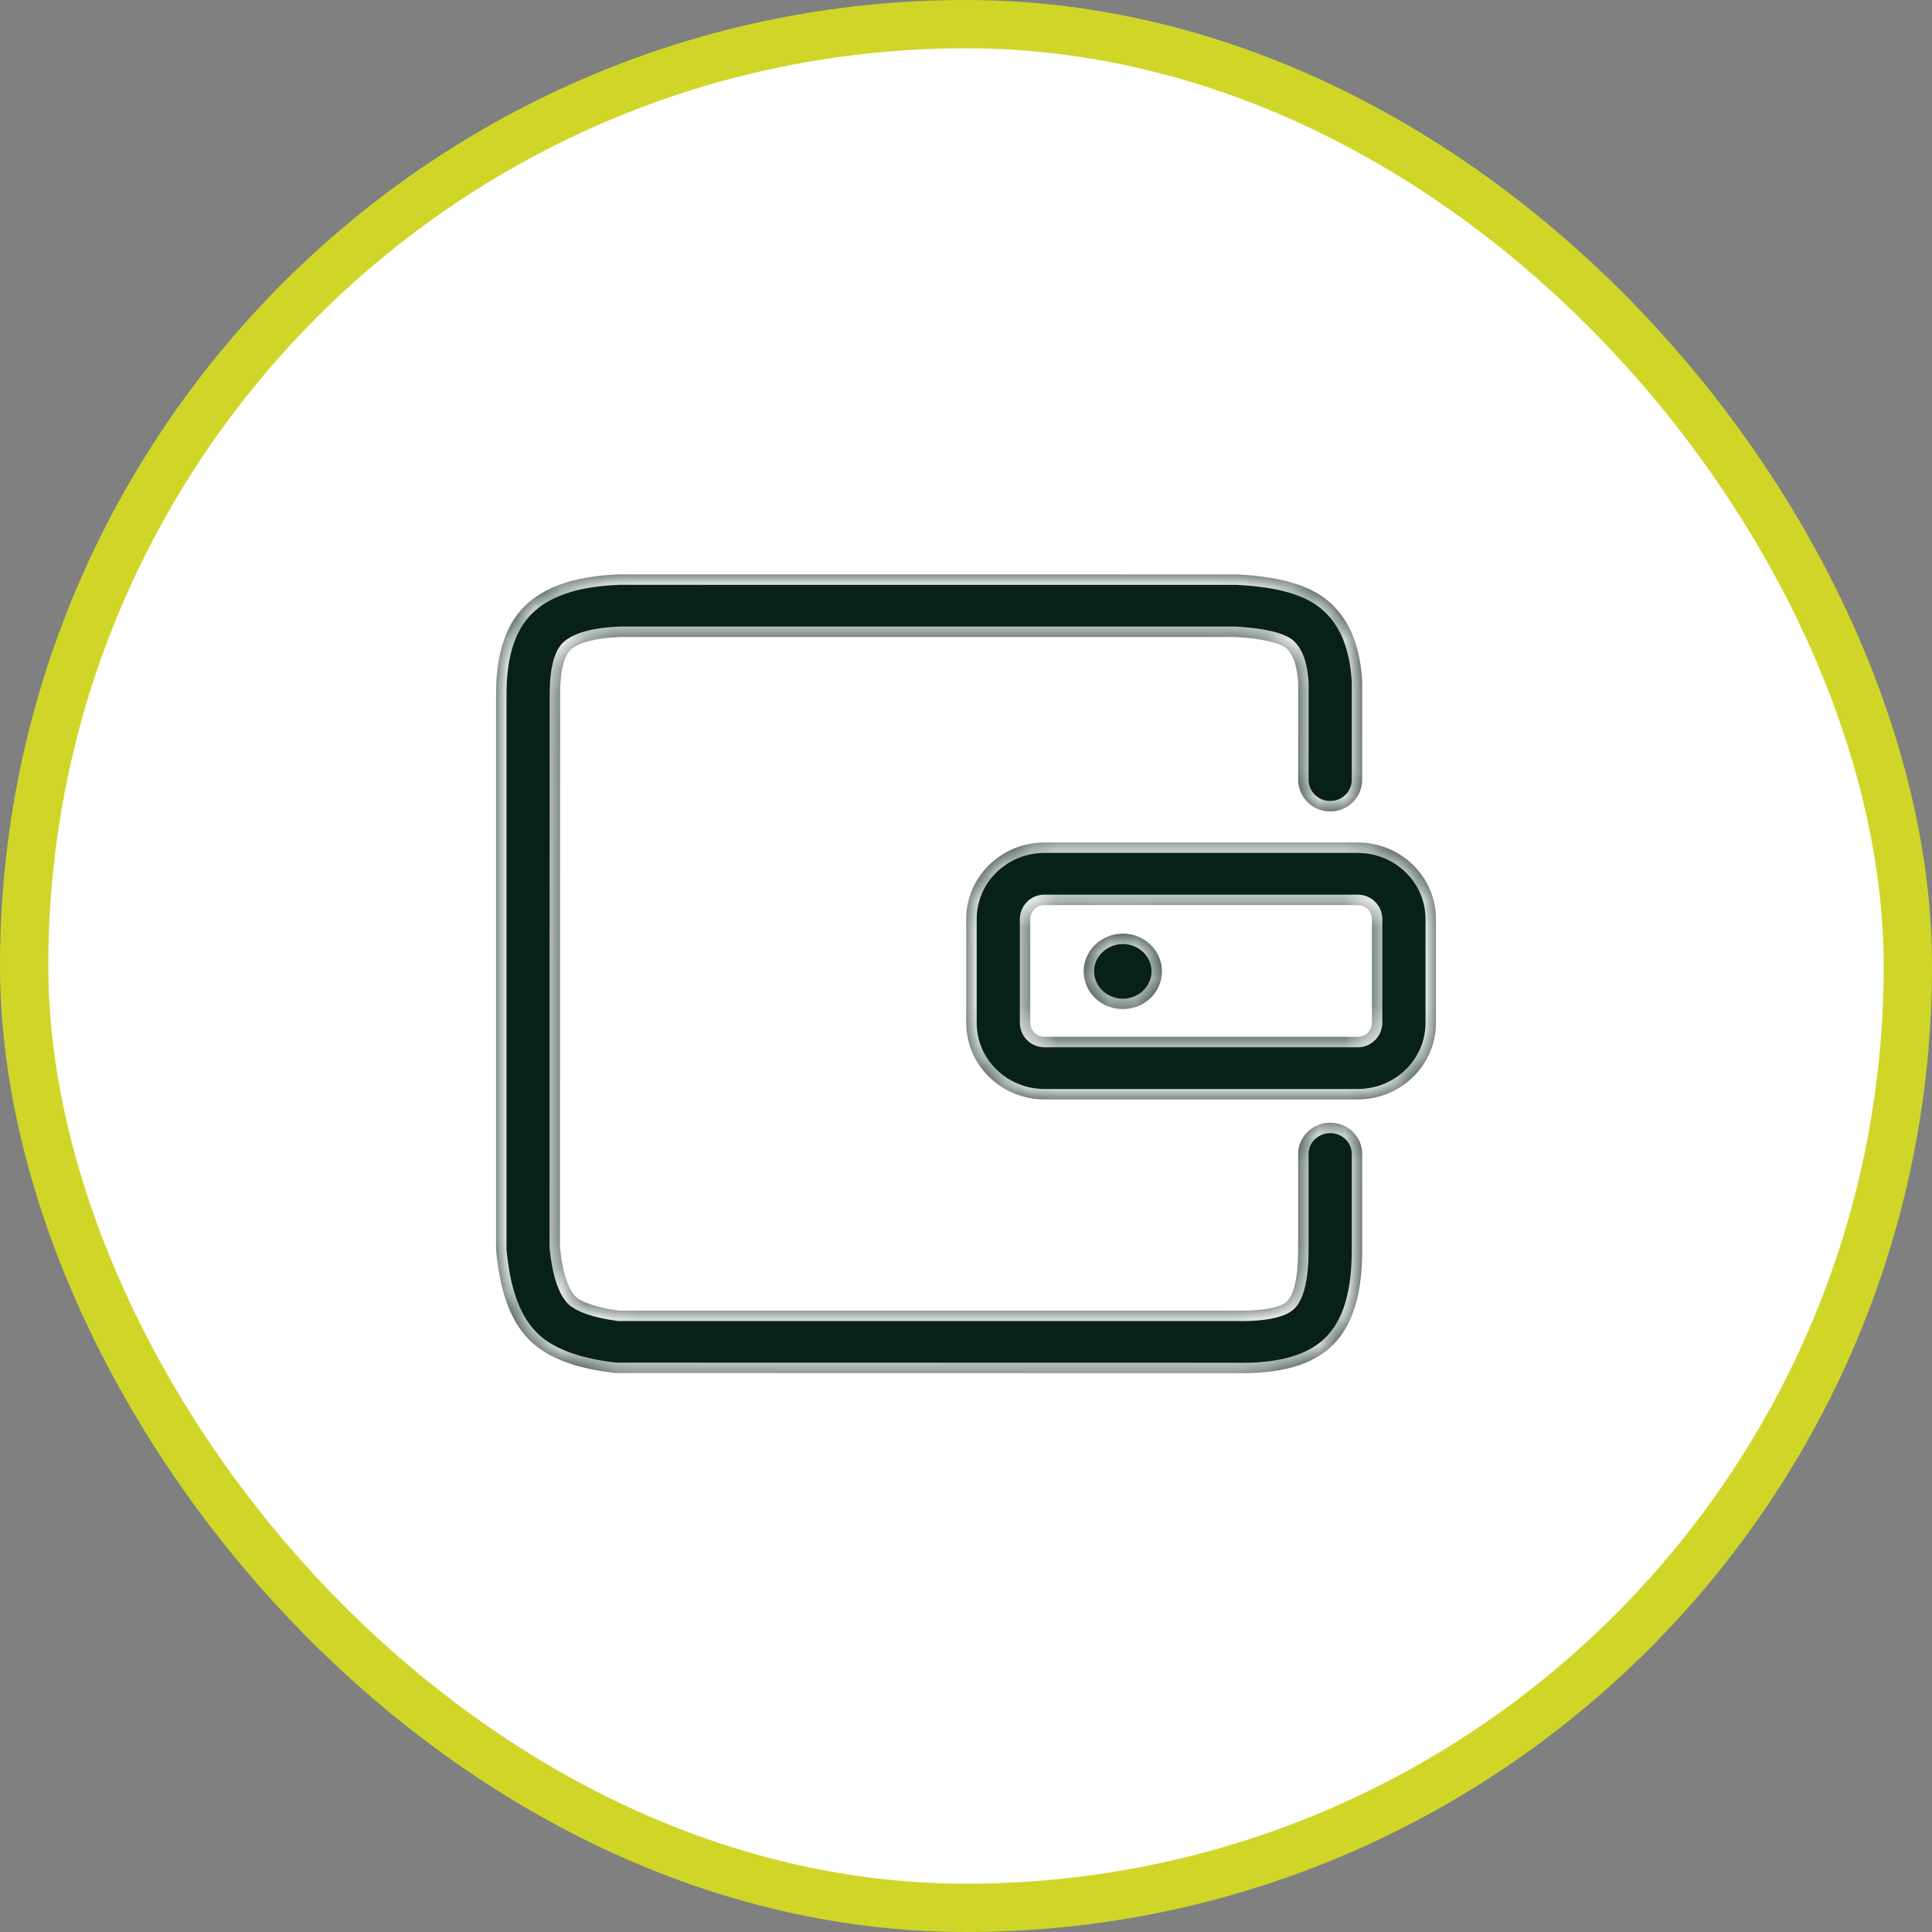 <svg xmlns="http://www.w3.org/2000/svg" width="74" height="74" viewBox="0 0 74 74" fill="none"><rect x="0" y="0" width="74" height="74" fill="#808080" stroke="none"/><rect x="0.925" y="0.925" width="72.15" height="72.15" rx="36.075" fill="white" stroke="#CFD628" stroke-width="1.85"></rect><mask id="path-2-inside-1_179_1558" fill="white"><path d="M40.006 34.667C39.863 34.666 39.726 34.721 39.624 34.821C39.523 34.921 39.464 35.057 39.462 35.199V39.181C39.464 39.324 39.523 39.46 39.625 39.56C39.727 39.66 39.865 39.715 40.008 39.714H52.001C52.144 39.715 52.282 39.66 52.384 39.56C52.486 39.46 52.545 39.324 52.547 39.181V35.199C52.545 35.056 52.486 34.92 52.384 34.82C52.282 34.72 52.144 34.665 52.001 34.667H40.006ZM47.361 22.002C49.02 22.081 50.214 22.409 50.97 23.103C51.717 23.791 52.1 24.786 52.176 26.104V29.879C52.172 30.2 52.041 30.507 51.811 30.732C51.581 30.956 51.272 31.081 50.95 31.077C50.791 31.079 50.633 31.05 50.485 30.991C50.337 30.931 50.202 30.844 50.088 30.732C49.974 30.621 49.883 30.488 49.82 30.342C49.758 30.195 49.724 30.038 49.722 29.879L49.724 26.172C49.685 25.488 49.521 25.064 49.287 24.848C49.06 24.639 48.369 24.452 47.301 24.398H23.765C22.798 24.434 22.17 24.617 21.866 24.878C21.632 25.078 21.455 25.629 21.453 26.581L21.448 47.767C21.538 48.692 21.741 49.31 22.002 49.617C22.2 49.851 22.814 50.085 23.718 50.201H47.327C48.432 50.222 49.083 50.057 49.303 49.835C49.546 49.589 49.722 48.941 49.722 47.88V44.199C49.722 43.539 50.271 43.001 50.95 43.001C51.627 43.001 52.176 43.539 52.176 44.199V47.88C52.176 49.5 51.845 50.712 51.069 51.498C50.27 52.308 48.999 52.632 47.301 52.596L23.572 52.591C21.957 52.404 20.8 51.961 20.111 51.146C19.486 50.408 19.139 49.355 19 47.882V26.579C19.004 25.002 19.382 23.816 20.249 23.075C21.045 22.391 22.193 22.058 23.718 22L47.361 22.002ZM52.001 32.269C53.657 32.269 55 33.581 55 35.199V39.181C55 40.799 53.657 42.111 52.001 42.111H40.008C38.352 42.111 37.009 40.797 37.009 39.181V35.199C37.009 33.581 38.352 32.269 40.008 32.269H52.001ZM43.007 35.761C42.179 35.761 41.507 36.409 41.507 37.206C41.507 38.004 42.179 38.652 43.007 38.652C43.835 38.652 44.506 38.004 44.506 37.206C44.506 36.409 43.835 35.759 43.007 35.759"></path></mask><path d="M40.006 34.667C39.863 34.666 39.726 34.721 39.624 34.821C39.523 34.921 39.464 35.057 39.462 35.199V39.181C39.464 39.324 39.523 39.46 39.625 39.56C39.727 39.66 39.865 39.715 40.008 39.714H52.001C52.144 39.715 52.282 39.66 52.384 39.56C52.486 39.46 52.545 39.324 52.547 39.181V35.199C52.545 35.056 52.486 34.92 52.384 34.82C52.282 34.72 52.144 34.665 52.001 34.667H40.006ZM47.361 22.002C49.02 22.081 50.214 22.409 50.97 23.103C51.717 23.791 52.1 24.786 52.176 26.104V29.879C52.172 30.2 52.041 30.507 51.811 30.732C51.581 30.956 51.272 31.081 50.95 31.077C50.791 31.079 50.633 31.05 50.485 30.991C50.337 30.931 50.202 30.844 50.088 30.732C49.974 30.621 49.883 30.488 49.82 30.342C49.758 30.195 49.724 30.038 49.722 29.879L49.724 26.172C49.685 25.488 49.521 25.064 49.287 24.848C49.06 24.639 48.369 24.452 47.301 24.398H23.765C22.798 24.434 22.17 24.617 21.866 24.878C21.632 25.078 21.455 25.629 21.453 26.581L21.448 47.767C21.538 48.692 21.741 49.31 22.002 49.617C22.2 49.851 22.814 50.085 23.718 50.201H47.327C48.432 50.222 49.083 50.057 49.303 49.835C49.546 49.589 49.722 48.941 49.722 47.88V44.199C49.722 43.539 50.271 43.001 50.95 43.001C51.627 43.001 52.176 43.539 52.176 44.199V47.88C52.176 49.5 51.845 50.712 51.069 51.498C50.27 52.308 48.999 52.632 47.301 52.596L23.572 52.591C21.957 52.404 20.8 51.961 20.111 51.146C19.486 50.408 19.139 49.355 19 47.882V26.579C19.004 25.002 19.382 23.816 20.249 23.075C21.045 22.391 22.193 22.058 23.718 22L47.361 22.002ZM52.001 32.269C53.657 32.269 55 33.581 55 35.199V39.181C55 40.799 53.657 42.111 52.001 42.111H40.008C38.352 42.111 37.009 40.797 37.009 39.181V35.199C37.009 33.581 38.352 32.269 40.008 32.269H52.001ZM43.007 35.761C42.179 35.761 41.507 36.409 41.507 37.206C41.507 38.004 42.179 38.652 43.007 38.652C43.835 38.652 44.506 38.004 44.506 37.206C44.506 36.409 43.835 35.759 43.007 35.759" fill="#072116"></path><path d="M40.006 34.667L40.003 35.067H40.006V34.667ZM39.462 35.199L39.062 35.194V35.199H39.462ZM39.462 39.181L39.062 39.181L39.062 39.186L39.462 39.181ZM40.008 39.714L40.008 39.314L40.004 39.314L40.008 39.714ZM52.001 39.714L52.005 39.314H52.001V39.714ZM52.547 39.181L52.947 39.186V39.181H52.547ZM52.547 35.199L52.947 35.199L52.947 35.194L52.547 35.199ZM52.001 34.667V35.067L52.005 35.067L52.001 34.667ZM47.361 22.002L47.38 21.602L47.37 21.602L47.361 21.602L47.361 22.002ZM50.97 23.103L51.241 22.809L51.24 22.809L50.97 23.103ZM52.176 26.104H52.576V26.093L52.575 26.081L52.176 26.104ZM52.176 29.879L52.576 29.883V29.879H52.176ZM50.95 31.077L50.954 30.677L50.945 30.677L50.95 31.077ZM49.722 29.879L49.322 29.878L49.322 29.883L49.722 29.879ZM49.724 26.172L50.124 26.173L50.124 26.161L50.123 26.149L49.724 26.172ZM49.287 24.848L49.558 24.554L49.558 24.553L49.287 24.848ZM47.301 24.398L47.322 23.998L47.312 23.998H47.301V24.398ZM23.765 24.398V23.998H23.757L23.75 23.998L23.765 24.398ZM21.866 24.878L22.125 25.182L22.126 25.182L21.866 24.878ZM21.453 26.581L21.053 26.58L21.053 26.581L21.453 26.581ZM21.448 47.767L21.048 47.767L21.048 47.786L21.05 47.806L21.448 47.767ZM22.002 49.617L22.308 49.359L22.308 49.359L22.002 49.617ZM23.718 50.201L23.667 50.597L23.692 50.601H23.718V50.201ZM47.327 50.201L47.334 49.801H47.327V50.201ZM49.303 49.835L49.587 50.117L49.588 50.116L49.303 49.835ZM51.069 51.498L51.353 51.779L51.354 51.779L51.069 51.498ZM47.301 52.596L47.31 52.196L47.301 52.196L47.301 52.596ZM23.572 52.591L23.526 52.988L23.549 52.991L23.572 52.991L23.572 52.591ZM20.111 51.146L20.416 50.887L20.416 50.887L20.111 51.146ZM19 47.882H18.6V47.901L18.602 47.92L19 47.882ZM19 26.579L18.6 26.578V26.579H19ZM20.249 23.075L20.509 23.379L20.51 23.378L20.249 23.075ZM23.718 22L23.718 21.6L23.71 21.6L23.703 21.6L23.718 22ZM40.006 34.667L40.009 34.267C39.761 34.265 39.522 34.361 39.344 34.535L39.624 34.821L39.904 35.107C39.931 35.081 39.966 35.066 40.003 35.067L40.006 34.667ZM39.624 34.821L39.344 34.535C39.167 34.709 39.066 34.946 39.062 35.194L39.462 35.199L39.862 35.205C39.863 35.168 39.878 35.133 39.904 35.107L39.624 34.821ZM39.462 35.199H39.062V39.181H39.462H39.862V35.199H39.462ZM39.462 39.181L39.062 39.186C39.066 39.435 39.167 39.672 39.346 39.846L39.625 39.56L39.904 39.274C39.878 39.248 39.863 39.213 39.862 39.176L39.462 39.181ZM39.625 39.56L39.346 39.846C39.523 40.02 39.763 40.116 40.012 40.114L40.008 39.714L40.004 39.314C39.967 39.314 39.931 39.3 39.904 39.274L39.625 39.56ZM40.008 39.714V40.114H52.001V39.714V39.314H40.008V39.714ZM52.001 39.714L51.997 40.114C52.246 40.116 52.486 40.02 52.663 39.846L52.384 39.56L52.105 39.274C52.078 39.3 52.042 39.314 52.005 39.314L52.001 39.714ZM52.384 39.56L52.663 39.846C52.842 39.672 52.943 39.435 52.947 39.186L52.547 39.181L52.147 39.176C52.146 39.213 52.131 39.248 52.105 39.274L52.384 39.56ZM52.547 39.181H52.947V35.199H52.547H52.147V39.181H52.547ZM52.547 35.199L52.947 35.194C52.943 34.945 52.842 34.708 52.663 34.534L52.384 34.82L52.105 35.106C52.131 35.132 52.146 35.168 52.147 35.205L52.547 35.199ZM52.384 34.82L52.663 34.534C52.486 34.36 52.246 34.264 51.997 34.267L52.001 34.667L52.005 35.067C52.042 35.066 52.078 35.081 52.105 35.106L52.384 34.82ZM52.001 34.667V34.267H40.006V34.667V35.067H52.001V34.667ZM47.361 22.002L47.342 22.401C48.977 22.479 50.05 22.801 50.699 23.398L50.97 23.103L51.24 22.809C50.378 22.016 49.064 21.683 47.38 21.602L47.361 22.002ZM50.97 23.103L50.699 23.398C51.345 23.992 51.705 24.874 51.776 26.127L52.176 26.104L52.575 26.081C52.496 24.699 52.089 23.59 51.241 22.809L50.97 23.103ZM52.176 26.104H51.776V29.879H52.176H52.576V26.104H52.176ZM52.176 29.879L51.776 29.874C51.773 30.089 51.685 30.295 51.531 30.446L51.811 30.732L52.091 31.018C52.396 30.719 52.571 30.311 52.576 29.883L52.176 29.879ZM51.811 30.732L51.531 30.446C51.377 30.596 51.17 30.68 50.954 30.677L50.95 31.077L50.946 31.477C51.373 31.482 51.785 31.317 52.091 31.018L51.811 30.732ZM50.95 31.077L50.945 30.677C50.838 30.679 50.732 30.659 50.633 30.619L50.485 30.991L50.336 31.362C50.533 31.441 50.743 31.48 50.955 31.477L50.95 31.077ZM50.485 30.991L50.633 30.619C50.534 30.579 50.444 30.521 50.367 30.446L50.088 30.732L49.808 31.018C49.96 31.166 50.139 31.283 50.336 31.362L50.485 30.991ZM50.088 30.732L50.367 30.446C50.291 30.372 50.23 30.282 50.188 30.184L49.82 30.342L49.453 30.499C49.536 30.694 49.657 30.87 49.808 31.018L50.088 30.732ZM49.82 30.342L50.188 30.184C50.146 30.086 50.124 29.981 50.122 29.874L49.722 29.879L49.322 29.883C49.325 30.095 49.369 30.305 49.453 30.499L49.82 30.342ZM49.722 29.879L50.122 29.879L50.124 26.173L49.724 26.172L49.324 26.172L49.322 29.878L49.722 29.879ZM49.724 26.172L50.123 26.149C50.082 25.434 49.908 24.877 49.558 24.554L49.287 24.848L49.016 25.142C49.133 25.25 49.287 25.543 49.325 26.195L49.724 26.172ZM49.287 24.848L49.558 24.553C49.364 24.375 49.046 24.257 48.702 24.175C48.337 24.089 47.872 24.026 47.322 23.998L47.301 24.398L47.281 24.797C47.798 24.823 48.212 24.881 48.517 24.954C48.841 25.031 48.983 25.112 49.016 25.142L49.287 24.848ZM47.301 24.398V23.998H23.765V24.398V24.798H47.301V24.398ZM23.765 24.398L23.75 23.998C23.246 24.017 22.817 24.074 22.465 24.167C22.118 24.258 21.821 24.39 21.605 24.575L21.866 24.878L22.126 25.182C22.215 25.106 22.384 25.015 22.668 24.94C22.948 24.867 23.316 24.815 23.779 24.797L23.765 24.398ZM21.866 24.878L21.606 24.574C21.398 24.752 21.267 25.033 21.185 25.346C21.101 25.671 21.054 26.082 21.053 26.58L21.453 26.581L21.853 26.582C21.854 26.128 21.897 25.788 21.959 25.549C22.025 25.299 22.099 25.204 22.125 25.182L21.866 24.878ZM21.453 26.581L21.053 26.581L21.048 47.767L21.448 47.767L21.848 47.767L21.853 26.581L21.453 26.581ZM21.448 47.767L21.05 47.806C21.141 48.746 21.353 49.47 21.697 49.876L22.002 49.617L22.308 49.359C22.13 49.149 21.935 48.638 21.846 47.728L21.448 47.767ZM22.002 49.617L21.697 49.876C21.868 50.078 22.156 50.223 22.463 50.331C22.787 50.445 23.195 50.537 23.667 50.597L23.718 50.201L23.768 49.804C23.337 49.749 22.986 49.667 22.728 49.576C22.453 49.48 22.335 49.391 22.308 49.359L22.002 49.617ZM23.718 50.201V50.601H47.327V50.201V49.801H23.718V50.201ZM47.327 50.201L47.319 50.6C47.89 50.612 48.361 50.575 48.726 50.501C49.074 50.431 49.39 50.315 49.587 50.117L49.303 49.835L49.019 49.553C48.996 49.577 48.877 49.654 48.568 49.717C48.276 49.776 47.868 49.811 47.334 49.801L47.327 50.201ZM49.303 49.835L49.588 50.116C49.787 49.914 49.913 49.603 49.994 49.252C50.077 48.889 50.122 48.43 50.122 47.88H49.722H49.322C49.322 48.391 49.28 48.786 49.214 49.074C49.145 49.373 49.062 49.51 49.018 49.554L49.303 49.835ZM49.722 47.88H50.122V44.199H49.722H49.322V47.88H49.722ZM49.722 44.199H50.122C50.122 43.768 50.484 43.401 50.95 43.401V43.001V42.601C50.059 42.601 49.322 43.309 49.322 44.199H49.722ZM50.95 43.001V43.401C51.414 43.401 51.776 43.768 51.776 44.199H52.176H52.576C52.576 43.31 51.84 42.601 50.95 42.601V43.001ZM52.176 44.199H51.776V47.88H52.176H52.576V44.199H52.176ZM52.176 47.88H51.776C51.776 49.46 51.451 50.542 50.784 51.218L51.069 51.498L51.354 51.779C52.239 50.882 52.576 49.541 52.576 47.88H52.176ZM51.069 51.498L50.784 51.218C50.101 51.91 48.969 52.232 47.31 52.197L47.301 52.596L47.293 52.996C49.028 53.033 50.438 52.707 51.353 51.779L51.069 51.498ZM47.301 52.596L47.301 52.196L23.572 52.191L23.572 52.591L23.572 52.991L47.301 52.996L47.301 52.596ZM23.572 52.591L23.618 52.194C22.038 52.01 21.006 51.586 20.416 50.887L20.111 51.146L19.805 51.404C20.594 52.336 21.877 52.797 23.526 52.988L23.572 52.591ZM20.111 51.146L20.416 50.887C19.867 50.239 19.533 49.281 19.398 47.845L19 47.882L18.602 47.92C18.744 49.429 19.105 50.576 19.805 51.404L20.111 51.146ZM19 47.882H19.4V26.579H19H18.6V47.882H19ZM19 26.579L19.4 26.58C19.404 25.056 19.77 24.011 20.509 23.379L20.249 23.075L19.989 22.77C18.994 23.622 18.604 24.949 18.6 26.578L19 26.579ZM20.249 23.075L20.51 23.378C21.207 22.778 22.25 22.456 23.733 22.4L23.718 22L23.703 21.6C22.137 21.66 20.882 22.003 19.988 22.771L20.249 23.075ZM23.718 22L23.718 22.4L47.361 22.402L47.361 22.002L47.361 21.602L23.718 21.6L23.718 22ZM52.001 32.269V32.669C53.445 32.669 54.6 33.811 54.6 35.199H55H55.4C55.4 33.352 53.869 31.869 52.001 31.869V32.269ZM55 35.199H54.6V39.181H55H55.4V35.199H55ZM55 39.181H54.6C54.6 40.57 53.445 41.711 52.001 41.711V42.111V42.511C53.869 42.511 55.4 41.029 55.4 39.181H55ZM52.001 42.111V41.711H40.008V42.111V42.511H52.001V42.111ZM40.008 42.111V41.711C38.564 41.711 37.409 40.568 37.409 39.181H37.009H36.609C36.609 41.027 38.139 42.511 40.008 42.511V42.111ZM37.009 39.181H37.409V35.199H37.009H36.609V39.181H37.009ZM37.009 35.199H37.409C37.409 33.811 38.564 32.669 40.008 32.669V32.269V31.869C38.14 31.869 36.609 33.352 36.609 35.199H37.009ZM40.008 32.269V32.669H52.001V32.269V31.869H40.008V32.269ZM43.007 35.761V35.361C41.971 35.361 41.107 36.175 41.107 37.206H41.507H41.907C41.907 36.644 42.386 36.161 43.007 36.161V35.761ZM41.507 37.206H41.107C41.107 38.238 41.971 39.052 43.007 39.052V38.652V38.252C42.386 38.252 41.907 37.769 41.907 37.206H41.507ZM43.007 38.652V39.052C44.042 39.052 44.906 38.238 44.906 37.206H44.506H44.106C44.106 37.769 43.627 38.252 43.007 38.252V38.652ZM44.506 37.206H44.906C44.906 36.175 44.042 35.359 43.007 35.359V35.759V36.159C43.627 36.159 44.106 36.643 44.106 37.206H44.506Z" fill="white" mask="url(#path-2-inside-1_179_1558)"></path></svg>